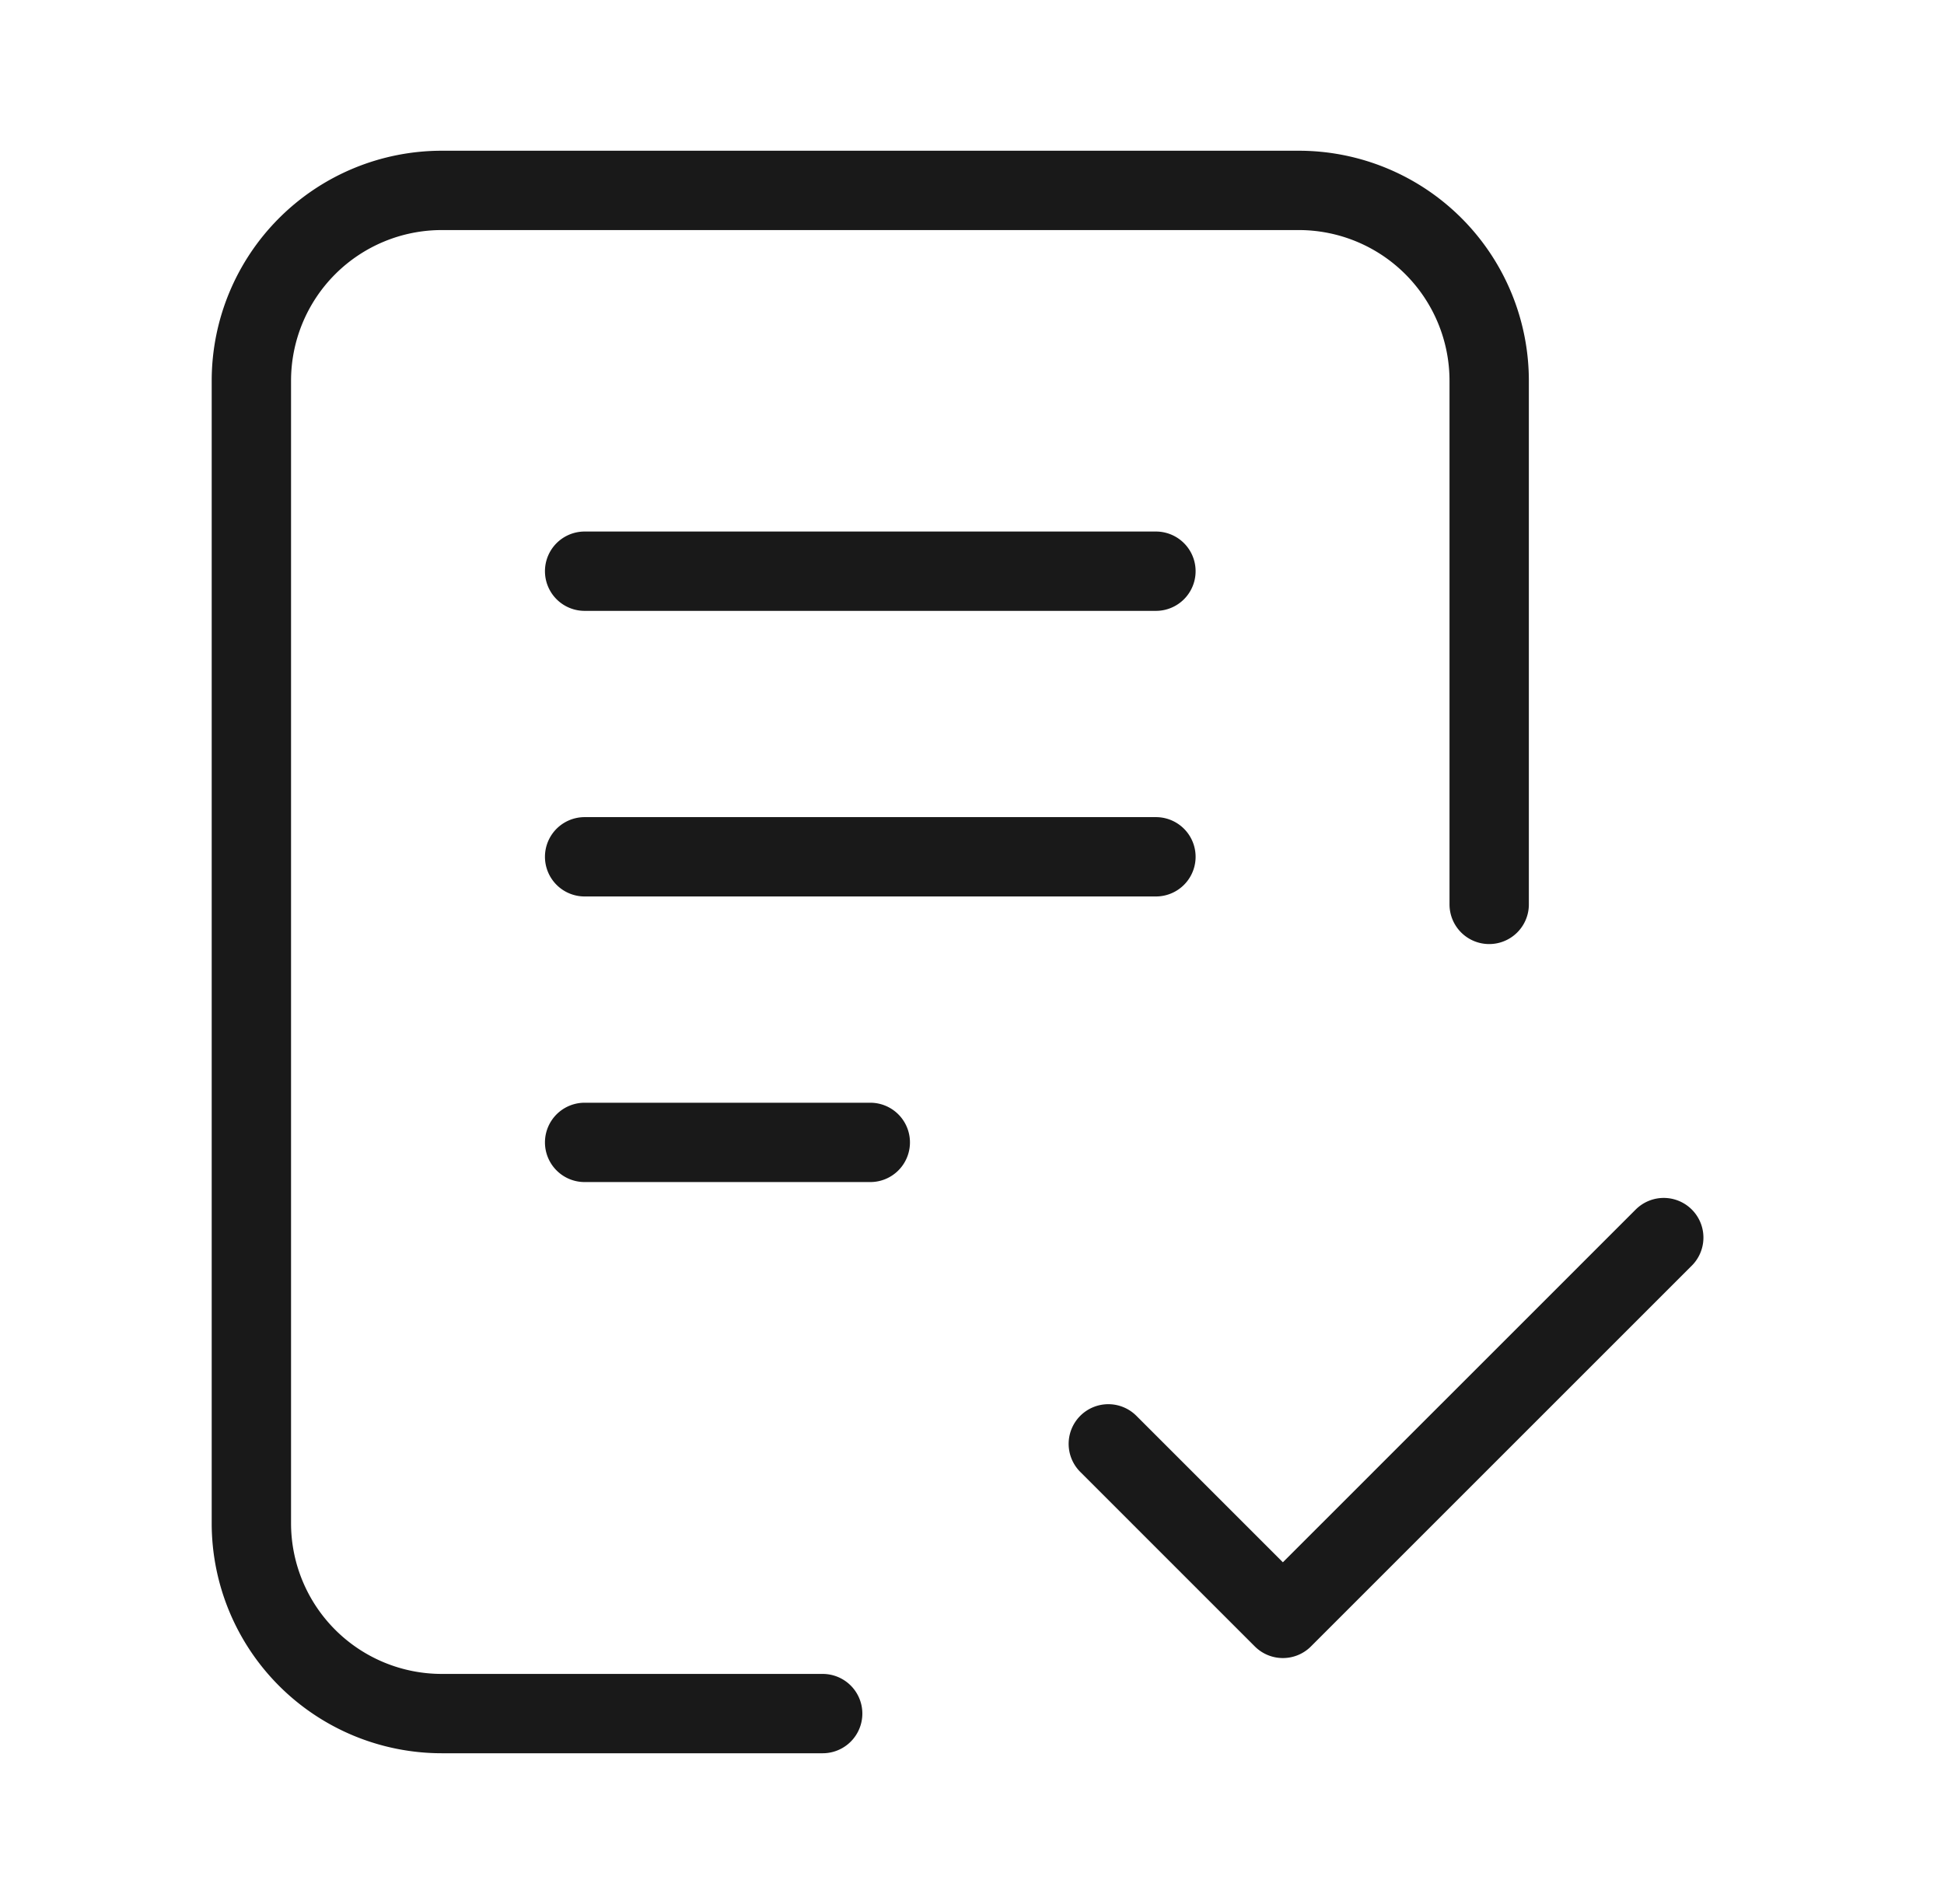 <svg width="49" height="48" fill="none" xmlns="http://www.w3.org/2000/svg"><path d="M20.736 43.2h-9.6a4.8 4.8 0 01-4.8-4.8V9.6a4.8 4.8 0 014.8-4.8h21.6a4.8 4.8 0 014.8 4.8v13.2m-9.6 13.6l4.4 4.4 9.6-9.6m-27.2-16.8h14.4m-14.4 7.2h14.4m-14.4 7.2h7.2" stroke="#000" stroke-width="2" stroke-linecap="round" stroke-linejoin="round" opacity=".9"/></svg>